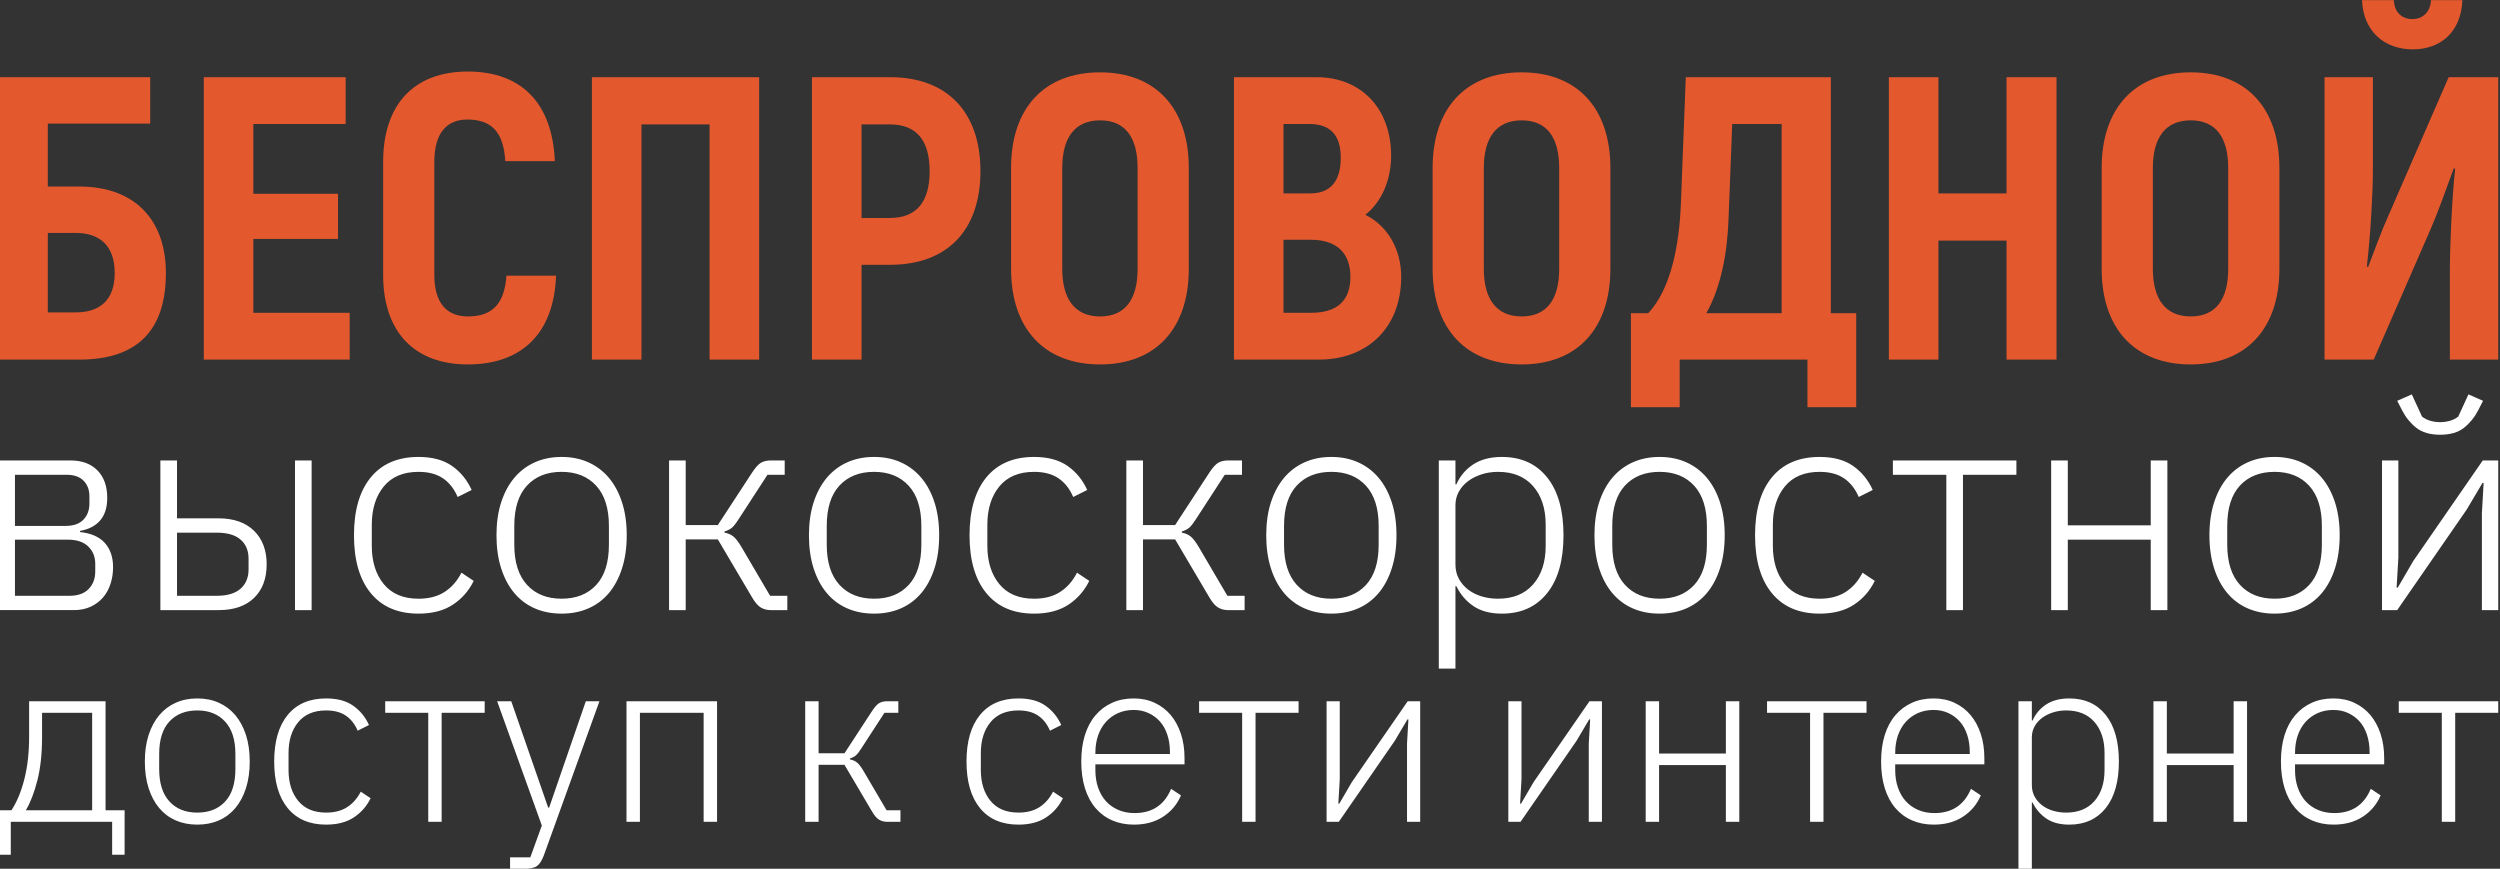 <?xml version="1.0" encoding="UTF-8"?>
<!DOCTYPE svg PUBLIC "-//W3C//DTD SVG 1.1//EN" "http://www.w3.org/Graphics/SVG/1.1/DTD/svg11.dtd">
<!-- Creator: CorelDRAW 2021.5 -->
<svg xmlns="http://www.w3.org/2000/svg" xml:space="preserve" width="1200px" height="417px" version="1.1" style="shape-rendering:geometricPrecision; text-rendering:geometricPrecision; image-rendering:optimizeQuality; fill-rule:evenodd; clip-rule:evenodd"
viewBox="0 0 1200 417"
 xmlns:xlink="http://www.w3.org/1999/xlink"
 xmlns:xodm="http://www.corel.com/coreldraw/odm/2003">
 <rect x="0" y="0" width="1200" height="417" fill="#333333" stroke="none"/>
 <defs>
  <style type="text/css">
   <![CDATA[
    .fil0 {fill:#E4582E;fill-rule:nonzero}
    .fil1 {fill:white;fill-rule:nonzero}
   ]]>
  </style>
 </defs>
 <g id="Layer_x0020_1">
  <g id="_2112748041472">
   <path class="fil0" d="M38.04 89.53l-15.09 0 0 -30.21 49.14 0 0 -22.27 -72.93 0 0 135.56 38.88 0c27.47,0 41.59,-13.56 41.59,-41.64 0,-24.59 -14.12,-41.44 -41.59,-41.44zm-1.74 60.42l-13.35 0 0 -38.15 13.35 0c11.61,0 18.76,6.2 18.76,19.17 0,13.17 -7.15,18.98 -18.76,18.98zm85.31 0.19l0 -35.44 40.63 0 0 -21.68 -40.63 0 0 -33.51 44.3 0 0 -22.46 -68.09 0 0 135.56 70.03 0 0 -22.47 -46.24 0zm102.92 24.79c26.12,0 41.4,-15.11 42.37,-42.6l-23.8 0c-0.97,13.55 -6.77,19.56 -18.57,19.56 -10.06,0 -16.06,-6.4 -16.06,-19.95l0 -54.22c0,-13.95 6,-20.34 15.87,-20.34 11.6,0 17.41,6.01 18.18,19.95l23.8 0c-1.16,-27.69 -15.87,-42.99 -41.79,-42.99 -25.34,0 -40.62,15.3 -40.62,43.38l0 54.22c0,27.88 15.47,42.99 40.62,42.99zm139.87 -137.88l-80.28 0 0 135.56 23.79 0 0 -112.9 32.69 0 0 112.9 23.8 0 0 -135.56zm62.87 0l-37.53 0 0 135.56 23.8 0 0 -45.51 13.73 0c27.28,0 43.34,-16.46 43.34,-44.93 0,-28.47 -16.06,-45.12 -43.34,-45.12zm-0.19 67.58l-13.54 0 0 -44.92 13.54 0c12.77,0 19.15,7.55 19.15,22.46 0,14.91 -6.38,22.46 -19.15,22.46zm100.98 70.3c26.7,0 42.56,-17.23 42.56,-45.9l0 -48.41c0,-28.66 -15.86,-45.89 -42.56,-45.89 -26.89,0 -42.75,17.23 -42.75,45.89l0 48.41c0,28.67 15.86,45.9 42.75,45.9zm0 -23.04c-11.99,0 -18.18,-8.14 -18.18,-22.86l0 -48.41c0,-14.72 6.19,-22.85 18.18,-22.85 12,0 17.99,8.13 17.99,22.85l0 48.41c0,14.72 -5.99,22.86 -17.99,22.86zm127.3 -48.8c7.73,-6.01 12.38,-16.66 12.38,-28.28 0,-22.85 -14.51,-37.76 -35.79,-37.76l-39.66 0 0 135.56 40.82 0c23.41,0 39.46,-15.5 39.46,-39.7 0,-13.17 -6.38,-24.4 -17.21,-29.82zm-27.09 -43.58c10.45,0 15.29,5.43 15.29,16.27 0,11.04 -4.84,17.04 -14.51,17.04l-12.96 0 0 -33.31 12.18 0zm1.16 90.63l-13.34 0 0 -35.05 13.15 0c11.99,0 18.96,6 18.96,17.82 0,11.42 -6.39,17.23 -18.77,17.23zm100.99 24.79c26.69,0 42.56,-17.23 42.56,-45.9l0 -48.41c0,-28.66 -15.87,-45.89 -42.56,-45.89 -26.89,0 -42.76,17.23 -42.76,45.89l0 48.41c0,28.67 15.87,45.9 42.76,45.9zm0 -23.04c-12,0 -18.19,-8.14 -18.19,-22.86l0 -48.41c0,-14.72 6.19,-22.85 18.19,-22.85 11.99,0 17.99,8.13 17.99,22.85l0 48.41c0,14.72 -6,22.86 -17.99,22.86zm148.38 -1.55l0 -113.29 -69.62 0 -2.35 60.61c-0.77,19.76 -4.64,40.86 -15.67,52.68l-8.32 0 0 45.12 23.41 0 0 -22.85 61.33 0 0 22.85 23.4 0 0 -45.12 -12.18 0zm-23.61 0l-36.14 0c6.8,-12.2 10.09,-28.08 10.67,-45.9l1.74 -44.93 23.73 0 0 90.83zm107.95 -113.29l0 55.77 -32.69 0 0 -55.77 -23.8 0 0 135.56 23.8 0 0 -57.13 32.69 0 0 57.13 23.99 0 0 -135.56 -23.99 0zm88.41 137.88c26.7,0 42.56,-17.23 42.56,-45.9l0 -48.41c0,-28.66 -15.86,-45.89 -42.56,-45.89 -26.89,0 -42.75,17.23 -42.75,45.89l0 48.41c0,28.67 15.86,45.9 42.75,45.9zm0 -23.04c-11.99,0 -18.18,-8.14 -18.18,-22.86l0 -48.41c0,-14.72 6.19,-22.85 18.18,-22.85 12,0 17.99,8.13 17.99,22.85l0 48.41c0,14.72 -5.99,22.86 -17.99,22.86zm106.6 -128.2c13.34,0 23.21,-8.33 23.79,-23.63l-15.09 0c-0.19,5.81 -4.06,9.1 -8.9,9.1 -5.03,0 -8.7,-3.29 -8.9,-9.1l-15.28 0c0.58,14.91 10.64,23.63 24.38,23.63zm-42.37 148.92l23.6 0 27.28 -62.55c4.06,-9.3 7.74,-20.14 11.22,-29.44l0.58 0.58c-1.55,14.33 -2.52,36.41 -2.52,49.19l0 42.22 23.22 0 0 -135.56 -23.8 0 -28.82 66.23c-3.68,8.13 -6.97,17.43 -9.87,24.98l-0.58 -0.39c1.74,-14.71 2.9,-35.24 2.9,-46.47l0 -44.35 -23.21 0 0 135.56z"/>
   <path class="fil1" d="M-0.81 221.01l34.62 0c5.51,0 9.83,1.6 12.96,4.78 3.13,3.18 4.7,7.57 4.7,13.18 0,4.59 -1.12,8.19 -3.37,10.81 -2.24,2.62 -5.46,4.3 -9.67,5.05l0 0.56c5.33,0.56 9.3,2.32 11.92,5.26 2.61,2.95 3.92,6.81 3.92,11.58 0,2.9 -0.42,5.61 -1.26,8.14 -0.84,2.52 -2.06,4.7 -3.64,6.52 -1.59,1.82 -3.56,3.27 -5.89,4.35 -2.34,1.08 -5,1.61 -7.99,1.61l-36.3 0 0 -71.84zm34.2 64.97c4.01,0 7.07,-1.1 9.18,-3.28 2.1,-2.19 3.15,-5 3.15,-8.44l0 -3.65c0,-3.34 -1.12,-6.1 -3.36,-8.3 -2.24,-2.17 -5.52,-3.27 -9.81,-3.27l-25.37 0 0 26.94 26.21 0zm-1.97 -33.54c3.83,0 6.71,-1 8.62,-2.99 1.92,-2.01 2.88,-4.58 2.88,-7.74l0 -3.51c0,-3.06 -0.94,-5.54 -2.8,-7.46 -1.87,-1.89 -4.59,-2.85 -8.14,-2.85l-24.8 0 0 24.55 24.24 0zm45.56 -31.43l7.99 0 0 27.79 19.9 0c7.29,0 12.97,1.98 17.03,5.94 4.07,3.97 6.1,9.35 6.1,16.15 0,6.81 -2.01,12.16 -6.03,16.09 -4.02,3.91 -9.67,5.87 -16.96,5.87l-28.03 0 0 -71.84zm27.05 64.97c5.05,0 8.86,-1.12 11.43,-3.39 2.56,-2.25 3.85,-5.36 3.85,-9.31l0 -5.07c0,-3.93 -1.29,-7.02 -3.85,-9.22 -2.57,-2.22 -6.38,-3.32 -11.43,-3.32l-19.06 0 0 30.31 19.06 0zm37.57 -64.97l7.98 0 0 71.84 -7.98 0 0 -71.84zm59.29 73.53c-9.91,0 -17.55,-3.28 -22.92,-9.83 -5.37,-6.54 -8.06,-15.8 -8.06,-27.78 0,-11.97 2.69,-21.23 8.06,-27.78 5.37,-6.54 13.01,-9.82 22.92,-9.82 6.63,0 12,1.45 16.12,4.35 4.11,2.9 7.24,6.74 9.39,11.51l-6.73 3.36c-1.68,-3.93 -4.04,-6.92 -7.08,-8.98 -3.04,-2.05 -6.94,-3.08 -11.7,-3.08 -7.29,0 -12.85,2.34 -16.68,7.01 -3.83,4.68 -5.75,10.81 -5.75,18.38l0 10.11c0,7.57 1.92,13.7 5.75,18.38 3.83,4.67 9.39,7.01 16.68,7.01 4.95,0 9.11,-1.07 12.47,-3.23 3.36,-2.15 6.08,-5.23 8.13,-9.26l5.89 3.93c-2.34,4.77 -5.68,8.58 -10.02,11.44 -4.35,2.85 -9.84,4.28 -16.47,4.28zm68.68 0c-4.77,0 -9.07,-0.85 -12.9,-2.53 -3.83,-1.68 -7.1,-4.14 -9.81,-7.36 -2.71,-3.23 -4.81,-7.18 -6.31,-11.86 -1.49,-4.68 -2.24,-9.96 -2.24,-15.86 0,-5.89 0.75,-11.15 2.24,-15.78 1.5,-4.63 3.6,-8.56 6.31,-11.79 2.71,-3.22 5.98,-5.7 9.81,-7.43 3.83,-1.73 8.13,-2.6 12.9,-2.6 4.76,0 9.06,0.87 12.89,2.6 3.84,1.73 7.11,4.21 9.82,7.43 2.7,3.23 4.81,7.16 6.3,11.79 1.5,4.63 2.25,9.89 2.25,15.78 0,5.9 -0.75,11.18 -2.25,15.86 -1.49,4.68 -3.6,8.63 -6.3,11.86 -2.71,3.22 -5.98,5.68 -9.82,7.36 -3.83,1.68 -8.13,2.53 -12.89,2.53zm0 -7.16c7.01,0 12.54,-2.2 16.61,-6.59 4.06,-4.4 6.1,-10.85 6.1,-19.37l0 -8.98c0,-8.41 -2.04,-14.85 -6.1,-19.29 -4.07,-4.44 -9.6,-6.66 -16.61,-6.66 -7.01,0 -12.55,2.2 -16.61,6.59 -4.07,4.4 -6.1,10.85 -6.1,19.36l0 8.98c0,8.42 2.03,14.85 6.1,19.3 4.06,4.44 9.6,6.66 16.61,6.66zm51.58 -66.37l7.99 0 0 31.01 15.42 0 16.4 -25.11c1.59,-2.43 3.01,-4.02 4.27,-4.77 1.26,-0.75 2.88,-1.13 4.84,-1.13l6.59 0 0 6.88 -8.27 0 -13.74 21.16c-1.31,2.06 -2.41,3.46 -3.29,4.24 -0.89,0.74 -2.08,1.35 -3.58,1.82l0 0.56c1.59,0.28 2.97,0.87 4.14,1.76 1.17,0.91 2.5,2.62 3.99,5.14l13.74 23.41 8.27 0 0 6.87 -7.99 0c-1.78,0 -3.37,-0.42 -4.77,-1.26 -1.4,-0.84 -2.8,-2.48 -4.2,-4.91l-16.4 -27.78 -15.42 0 0 33.95 -7.99 0 0 -71.84zm98.4 73.53c-4.77,0 -9.07,-0.85 -12.9,-2.53 -3.83,-1.68 -7.1,-4.14 -9.81,-7.36 -2.71,-3.23 -4.81,-7.18 -6.31,-11.86 -1.49,-4.68 -2.24,-9.96 -2.24,-15.86 0,-5.89 0.75,-11.15 2.24,-15.78 1.5,-4.63 3.6,-8.56 6.31,-11.79 2.71,-3.22 5.98,-5.7 9.81,-7.43 3.83,-1.73 8.13,-2.6 12.9,-2.6 4.76,0 9.06,0.87 12.89,2.6 3.83,1.73 7.1,4.21 9.81,7.43 2.71,3.23 4.82,7.16 6.31,11.79 1.5,4.63 2.24,9.89 2.24,15.78 0,5.9 -0.74,11.18 -2.24,15.86 -1.49,4.68 -3.6,8.63 -6.31,11.86 -2.71,3.22 -5.98,5.68 -9.81,7.36 -3.83,1.68 -8.13,2.53 -12.89,2.53zm0 -7.16c7.01,0 12.54,-2.2 16.61,-6.59 4.06,-4.4 6.09,-10.85 6.09,-19.37l0 -8.98c0,-8.41 -2.03,-14.85 -6.09,-19.29 -4.07,-4.44 -9.6,-6.66 -16.61,-6.66 -7.01,0 -12.55,2.2 -16.61,6.59 -4.07,4.4 -6.1,10.85 -6.1,19.36l0 8.98c0,8.42 2.03,14.85 6.1,19.3 4.06,4.44 9.6,6.66 16.61,6.66zm76.81 7.16c-9.91,0 -17.54,-3.28 -22.92,-9.83 -5.37,-6.54 -8.06,-15.8 -8.06,-27.78 0,-11.97 2.69,-21.23 8.06,-27.78 5.38,-6.54 13.01,-9.82 22.92,-9.82 6.63,0 12.01,1.45 16.12,4.35 4.11,2.9 7.24,6.74 9.39,11.51l-6.73 3.36c-1.68,-3.93 -4.04,-6.92 -7.08,-8.98 -3.03,-2.05 -6.94,-3.08 -11.7,-3.08 -7.29,0 -12.85,2.34 -16.68,7.01 -3.83,4.68 -5.75,10.81 -5.75,18.38l0 10.11c0,7.57 1.92,13.7 5.75,18.38 3.83,4.67 9.39,7.01 16.68,7.01 4.95,0 9.11,-1.07 12.47,-3.23 3.37,-2.15 6.08,-5.23 8.13,-9.26l5.89 3.93c-2.34,4.77 -5.68,8.58 -10.02,11.44 -4.35,2.85 -9.84,4.28 -16.47,4.28zm44.29 -73.53l7.99 0 0 31.01 15.42 0 16.4 -25.11c1.59,-2.43 3.01,-4.02 4.27,-4.77 1.27,-0.75 2.88,-1.13 4.84,-1.13l6.59 0 0 6.88 -8.27 0 -13.74 21.16c-1.31,2.06 -2.4,3.46 -3.29,4.24 -0.89,0.74 -2.08,1.35 -3.58,1.82l0 0.56c1.59,0.28 2.97,0.87 4.14,1.76 1.17,0.91 2.5,2.62 3.99,5.14l13.74 23.41 8.27 0 0 6.87 -7.99 0c-1.78,0 -3.36,-0.42 -4.77,-1.26 -1.4,-0.84 -2.8,-2.48 -4.2,-4.91l-16.4 -27.78 -15.42 0 0 33.95 -7.99 0 0 -71.84zm98.4 73.53c-4.77,0 -9.07,-0.85 -12.9,-2.53 -3.83,-1.68 -7.1,-4.14 -9.81,-7.36 -2.71,-3.23 -4.81,-7.18 -6.31,-11.86 -1.49,-4.68 -2.24,-9.96 -2.24,-15.86 0,-5.89 0.75,-11.15 2.24,-15.78 1.5,-4.63 3.6,-8.56 6.31,-11.79 2.71,-3.22 5.98,-5.7 9.81,-7.43 3.83,-1.73 8.13,-2.6 12.9,-2.6 4.77,0 9.06,0.87 12.89,2.6 3.84,1.73 7.11,4.21 9.82,7.43 2.71,3.23 4.81,7.16 6.3,11.79 1.5,4.63 2.25,9.89 2.25,15.78 0,5.9 -0.75,11.18 -2.25,15.86 -1.49,4.68 -3.59,8.63 -6.3,11.86 -2.71,3.22 -5.98,5.68 -9.82,7.36 -3.83,1.68 -8.12,2.53 -12.89,2.53zm0 -7.16c7.01,0 12.55,-2.2 16.61,-6.59 4.06,-4.4 6.1,-10.85 6.1,-19.37l0 -8.98c0,-8.41 -2.04,-14.85 -6.1,-19.29 -4.06,-4.44 -9.6,-6.66 -16.61,-6.66 -7.01,0 -12.54,2.2 -16.61,6.59 -4.07,4.4 -6.1,10.85 -6.1,19.36l0 8.98c0,8.42 2.03,14.85 6.1,19.3 4.07,4.44 9.6,6.66 16.61,6.66zm51.58 -66.37l7.99 0 0 11.51 0.42 0c1.78,-4.02 4.49,-7.23 8.13,-9.61 3.65,-2.39 8.22,-3.58 13.74,-3.58 9.25,0 16.49,3.28 21.72,9.82 5.24,6.55 7.85,15.81 7.85,27.78 0,11.98 -2.61,21.24 -7.85,27.78 -5.23,6.55 -12.47,9.83 -21.72,9.83 -5.52,0 -10.05,-1.19 -13.6,-3.58 -3.55,-2.39 -6.31,-5.59 -8.27,-9.61l-0.42 0 0 39.57 -7.99 0 0 -99.91zm28.45 66.37c7.2,0 12.81,-2.29 16.82,-6.87 4.02,-4.59 6.03,-10.76 6.03,-18.52l0 -10.11c0,-7.76 -2.01,-13.93 -6.03,-18.52 -4.01,-4.58 -9.62,-6.87 -16.82,-6.87 -2.8,0 -5.44,0.39 -7.91,1.19 -2.48,0.8 -4.65,1.89 -6.52,3.3 -1.87,1.4 -3.34,3.08 -4.42,5.05 -1.07,1.96 -1.61,4.11 -1.61,6.45l0 28.49c0,2.52 0.54,4.79 1.61,6.8 1.08,2.01 2.55,3.74 4.42,5.19 1.87,1.45 4.04,2.55 6.52,3.3 2.47,0.75 5.11,1.12 7.91,1.12zm77.52 7.16c-4.77,0 -9.07,-0.85 -12.9,-2.53 -3.83,-1.68 -7.1,-4.14 -9.81,-7.36 -2.71,-3.23 -4.81,-7.18 -6.31,-11.86 -1.49,-4.68 -2.24,-9.96 -2.24,-15.86 0,-5.89 0.75,-11.15 2.24,-15.78 1.5,-4.63 3.6,-8.56 6.31,-11.79 2.71,-3.22 5.98,-5.7 9.81,-7.43 3.83,-1.73 8.13,-2.6 12.9,-2.6 4.76,0 9.06,0.87 12.89,2.6 3.84,1.73 7.11,4.21 9.82,7.43 2.7,3.23 4.81,7.16 6.3,11.79 1.5,4.63 2.25,9.89 2.25,15.78 0,5.9 -0.75,11.18 -2.25,15.86 -1.49,4.68 -3.6,8.63 -6.3,11.86 -2.71,3.22 -5.98,5.68 -9.82,7.36 -3.83,1.68 -8.13,2.53 -12.89,2.53zm0 -7.16c7.01,0 12.54,-2.2 16.61,-6.59 4.06,-4.4 6.1,-10.85 6.1,-19.37l0 -8.98c0,-8.41 -2.04,-14.85 -6.1,-19.29 -4.07,-4.44 -9.6,-6.66 -16.61,-6.66 -7.01,0 -12.55,2.2 -16.61,6.59 -4.07,4.4 -6.1,10.85 -6.1,19.36l0 8.98c0,8.42 2.03,14.85 6.1,19.3 4.06,4.44 9.6,6.66 16.61,6.66zm76.81 7.16c-9.9,0 -17.54,-3.28 -22.92,-9.83 -5.37,-6.54 -8.06,-15.8 -8.06,-27.78 0,-11.97 2.69,-21.23 8.06,-27.78 5.38,-6.54 13.02,-9.82 22.92,-9.82 6.63,0 12.01,1.45 16.12,4.35 4.11,2.9 7.24,6.74 9.39,11.51l-6.73 3.36c-1.68,-3.93 -4.04,-6.92 -7.08,-8.98 -3.03,-2.05 -6.94,-3.08 -11.7,-3.08 -7.29,0 -12.85,2.34 -16.68,7.01 -3.83,4.68 -5.75,10.81 -5.75,18.38l0 10.11c0,7.57 1.92,13.7 5.75,18.38 3.83,4.67 9.39,7.01 16.68,7.01 4.95,0 9.11,-1.07 12.47,-3.23 3.37,-2.15 6.08,-5.23 8.13,-9.26l5.89 3.93c-2.33,4.77 -5.68,8.58 -10.02,11.44 -4.35,2.85 -9.84,4.28 -16.47,4.28zm60.83 -66.65l-25.65 0 0 -6.88 59.29 0 0 6.88 -25.65 0 0 64.96 -7.99 0 0 -64.96zm50.32 -6.88l7.99 0 0 31.15 39.81 0 0 -31.15 7.99 0 0 71.84 -7.99 0 0 -33.81 -39.81 0 0 33.81 -7.99 0 0 -71.84zm107.23 73.53c-4.77,0 -9.06,-0.85 -12.89,-2.53 -3.84,-1.68 -7.11,-4.14 -9.82,-7.36 -2.71,-3.23 -4.81,-7.18 -6.3,-11.86 -1.5,-4.68 -2.25,-9.96 -2.25,-15.86 0,-5.89 0.75,-11.15 2.25,-15.78 1.49,-4.63 3.59,-8.56 6.3,-11.79 2.71,-3.22 5.98,-5.7 9.82,-7.43 3.83,-1.73 8.12,-2.6 12.89,-2.6 4.77,0 9.06,0.87 12.9,2.6 3.83,1.73 7.1,4.21 9.81,7.43 2.71,3.23 4.81,7.16 6.31,11.79 1.49,4.63 2.24,9.89 2.24,15.78 0,5.9 -0.75,11.18 -2.24,15.86 -1.5,4.68 -3.6,8.63 -6.31,11.86 -2.71,3.22 -5.98,5.68 -9.81,7.36 -3.84,1.68 -8.13,2.53 -12.9,2.53zm0 -7.16c7.01,0 12.55,-2.2 16.61,-6.59 4.06,-4.4 6.1,-10.85 6.1,-19.37l0 -8.98c0,-8.41 -2.04,-14.85 -6.1,-19.29 -4.06,-4.44 -9.6,-6.66 -16.61,-6.66 -7.01,0 -12.54,2.2 -16.61,6.59 -4.06,4.4 -6.1,10.85 -6.1,19.36l0 8.98c0,8.42 2.04,14.85 6.1,19.3 4.07,4.44 9.6,6.66 16.61,6.66zm51.58 -66.37l7.85 0 0 46.59 -0.84 14.45 0.56 0 7.43 -12.77 33.36 -48.27 7.43 0 0 71.84 -7.85 0 0 -46.58 0.84 -14.45 -0.56 0 -7.57 12.77 -33.36 48.26 -7.29 0 0 -71.84zm27.9 -12.34c-4.86,0 -8.69,-1.12 -11.5,-3.37 -2.8,-2.24 -5.04,-5 -6.72,-8.28l-2.39 -4.63 7.01 -3.08 4.91 10.66c1.21,0.93 2.56,1.61 4.06,2.03 1.49,0.42 3.04,0.63 4.63,0.63 1.58,0 3.13,-0.21 4.62,-0.63 1.5,-0.42 2.85,-1.1 4.07,-2.03l4.9 -10.66 7.01 3.08 -2.38 4.63c-1.68,3.28 -3.93,6.04 -6.73,8.28 -2.8,2.25 -6.63,3.37 -11.49,3.37z"/>
   <path class="fil1" d="M-0.81 388.92l6.32 0c2.64,-4.06 4.71,-9.09 6.21,-15.06 1.51,-5.96 2.26,-12.72 2.26,-20.27l0 -16.99 36.69 0 0 52.32 9.14 0 0 21.36 -5.98 0 0 -15.82 -48.66 0 0 15.82 -5.98 0 0 -21.36zm45.04 0l0 -46.78 -24.04 0 0 11.58c0,8.03 -0.75,14.99 -2.26,20.89 -1.51,5.91 -3.35,10.68 -5.53,14.31l31.83 0zm50.47 6.9c-3.84,0 -7.3,-0.68 -10.39,-2.04 -3.09,-1.35 -5.72,-3.33 -7.9,-5.93 -2.18,-2.6 -3.88,-5.78 -5.08,-9.55 -1.21,-3.77 -1.81,-8.02 -1.81,-12.77 0,-4.75 0.6,-8.98 1.81,-12.71 1.2,-3.73 2.9,-6.9 5.08,-9.49 2.18,-2.6 4.81,-4.6 7.9,-5.99 3.09,-1.4 6.55,-2.09 10.39,-2.09 3.83,0 7.3,0.69 10.38,2.09 3.09,1.39 5.72,3.39 7.91,5.99 2.18,2.59 3.87,5.76 5.08,9.49 1.2,3.73 1.8,7.96 1.8,12.71 0,4.75 -0.6,9 -1.8,12.77 -1.21,3.77 -2.9,6.95 -5.08,9.55 -2.19,2.6 -4.82,4.58 -7.91,5.93 -3.08,1.36 -6.55,2.04 -10.38,2.04zm0 -5.77c5.64,0 10.1,-1.77 13.37,-5.31 3.28,-3.54 4.92,-8.74 4.92,-15.59l0 -7.23c0,-6.79 -1.64,-11.96 -4.92,-15.54 -3.27,-3.58 -7.73,-5.37 -13.37,-5.37 -5.65,0 -10.11,1.77 -13.38,5.31 -3.28,3.54 -4.91,8.74 -4.91,15.6l0 7.23c0,6.78 1.63,11.96 4.91,15.54 3.27,3.57 7.73,5.36 13.38,5.36zm61.86 5.77c-7.98,0 -14.13,-2.64 -18.46,-7.91 -4.32,-5.28 -6.49,-12.74 -6.49,-22.38 0,-9.64 2.17,-17.1 6.49,-22.37 4.33,-5.28 10.48,-7.91 18.46,-7.91 5.34,0 9.67,1.16 12.98,3.5 3.31,2.33 5.84,5.42 7.57,9.26l-5.42 2.72c-1.36,-3.17 -3.26,-5.58 -5.7,-7.23 -2.45,-1.66 -5.59,-2.49 -9.43,-2.49 -5.87,0 -10.35,1.88 -13.43,5.65 -3.09,3.77 -4.63,8.7 -4.63,14.8l0 8.14c0,6.1 1.54,11.04 4.63,14.8 3.08,3.77 7.56,5.65 13.43,5.65 3.99,0 7.34,-0.86 10.05,-2.6 2.71,-1.73 4.89,-4.21 6.55,-7.45l4.74 3.16c-1.88,3.84 -4.58,6.91 -8.07,9.21 -3.5,2.3 -7.93,3.45 -13.27,3.45zm49 -53.68l-20.66 0 0 -5.54 47.75 0 0 5.54 -20.66 0 0 52.32 -6.43 0 0 -52.32zm75.63 -5.54l6.55 0 -26.75 74.13c-0.91,2.41 -2,4.07 -3.28,4.98 -1.28,0.9 -3.38,1.35 -6.32,1.35l-6.55 0 0 -5.53 9.71 0 5.53 -15.28 -21.45 -59.65 6.78 0 17.72 51.06 0.45 0 17.61 -51.06zm19.53 0l43.47 0 0 57.86 -6.44 0 0 -52.32 -30.59 0 0 52.32 -6.44 0 0 -57.86zm188.15 59.22c-7.98,0 -14.13,-2.64 -18.46,-7.91 -4.33,-5.28 -6.49,-12.74 -6.49,-22.38 0,-9.64 2.16,-17.1 6.49,-22.37 4.33,-5.28 10.48,-7.91 18.46,-7.91 5.34,0 9.67,1.16 12.98,3.5 3.31,2.33 5.83,5.42 7.56,9.26l-5.41 2.72c-1.36,-3.17 -3.26,-5.58 -5.71,-7.23 -2.44,-1.66 -5.58,-2.49 -9.42,-2.49 -5.87,0 -10.35,1.88 -13.44,5.65 -3.08,3.77 -4.63,8.7 -4.63,14.8l0 8.14c0,6.1 1.55,11.04 4.63,14.8 3.09,3.77 7.57,5.65 13.44,5.65 3.99,0 7.33,-0.86 10.05,-2.6 2.7,-1.73 4.89,-4.21 6.54,-7.45l4.74 3.16c-1.88,3.84 -4.57,6.91 -8.07,9.21 -3.5,2.3 -7.92,3.45 -13.26,3.45zm55.43 0c-3.84,0 -7.32,-0.68 -10.44,-2.04 -3.13,-1.35 -5.8,-3.33 -8.02,-5.93 -2.22,-2.6 -3.91,-5.78 -5.08,-9.55 -1.17,-3.77 -1.75,-8.02 -1.75,-12.77 0,-4.75 0.58,-8.98 1.75,-12.71 1.17,-3.73 2.86,-6.9 5.08,-9.49 2.22,-2.6 4.87,-4.6 7.96,-5.99 3.09,-1.4 6.55,-2.09 10.39,-2.09 3.68,0 7.03,0.69 10.04,2.09 3.01,1.41 5.57,3.35 7.68,5.83 2.11,2.51 3.74,5.52 4.91,9.03 1.17,3.52 1.75,7.4 1.75,11.62l0 3.07 -42.79 0 0 2.82c0,3.02 0.44,5.78 1.3,8.31 0.87,2.52 2.11,4.69 3.73,6.5 1.62,1.81 3.59,3.22 5.93,4.23 2.33,1.02 4.96,1.53 7.9,1.53 8.43,0 14.26,-3.88 17.49,-11.64l4.75 3.15c-1.81,4.25 -4.65,7.66 -8.53,10.2 -3.87,2.55 -8.56,3.83 -14.05,3.83zm-0.11 -55.04c-2.79,0 -5.31,0.51 -7.57,1.53 -2.26,1.02 -4.19,2.43 -5.81,4.24 -1.62,1.81 -2.86,3.97 -3.73,6.49 -0.86,2.53 -1.3,5.3 -1.3,8.31l0 0.57 35.79 0 0 -0.91c0,-3.01 -0.41,-5.78 -1.24,-8.3 -0.83,-2.53 -2.01,-4.66 -3.56,-6.39 -1.54,-1.73 -3.38,-3.09 -5.53,-4.07 -2.14,-0.98 -4.5,-1.47 -7.05,-1.47zm52.04 1.36l-20.66 0 0 -5.54 47.75 0 0 5.54 -20.66 0 0 52.32 -6.43 0 0 -52.32zm40.53 -5.54l6.32 0 0 37.52 -0.68 11.64 0.45 0 5.99 -10.28 26.86 -38.88 5.99 0 0 57.86 -6.32 0 0 -37.52 0.67 -11.64 -0.45 0 -6.1 10.29 -26.86 38.87 -5.87 0 0 -57.86zm87.24 0l6.32 0 0 37.52 -0.68 11.64 0.45 0 5.99 -10.28 26.87 -38.88 5.98 0 0 57.86 -6.32 0 0 -37.52 0.67 -11.64 -0.45 0 -6.09 10.29 -26.87 38.87 -5.87 0 0 -57.86zm65.93 0l6.43 0 0 25.09 32.06 0 0 -25.09 6.44 0 0 57.86 -6.44 0 0 -27.23 -32.06 0 0 27.23 -6.43 0 0 -57.86zm78.91 5.54l-20.66 0 0 -5.54 47.75 0 0 5.54 -20.66 0 0 52.32 -6.43 0 0 -52.32zm59.38 53.68c-3.84,0 -7.32,-0.68 -10.44,-2.04 -3.13,-1.35 -5.8,-3.33 -8.02,-5.93 -2.22,-2.6 -3.91,-5.78 -5.08,-9.55 -1.17,-3.77 -1.75,-8.02 -1.75,-12.77 0,-4.75 0.58,-8.98 1.75,-12.71 1.17,-3.73 2.86,-6.9 5.08,-9.49 2.22,-2.6 4.87,-4.6 7.96,-5.99 3.09,-1.4 6.55,-2.09 10.39,-2.09 3.68,0 7.03,0.69 10.04,2.09 3.01,1.41 5.57,3.35 7.68,5.83 2.11,2.51 3.74,5.52 4.91,9.03 1.17,3.52 1.75,7.4 1.75,11.62l0 3.07 -42.79 0 0 2.82c0,3.02 0.44,5.78 1.3,8.31 0.87,2.52 2.11,4.69 3.73,6.5 1.62,1.81 3.59,3.22 5.93,4.23 2.33,1.02 4.96,1.53 7.9,1.53 8.43,0 14.26,-3.88 17.5,-11.64l4.74 3.15c-1.81,4.25 -4.65,7.66 -8.53,10.2 -3.87,2.55 -8.56,3.83 -14.05,3.83zm-0.11 -55.04c-2.79,0 -5.31,0.51 -7.57,1.53 -2.26,1.02 -4.19,2.43 -5.81,4.24 -1.62,1.81 -2.86,3.97 -3.73,6.49 -0.86,2.53 -1.3,5.3 -1.3,8.31l0 0.57 35.79 0 0 -0.91c0,-3.01 -0.41,-5.78 -1.24,-8.3 -0.83,-2.53 -2.01,-4.66 -3.56,-6.39 -1.54,-1.73 -3.38,-3.09 -5.53,-4.07 -2.14,-0.98 -4.5,-1.47 -7.05,-1.47zm40.75 -4.18l6.43 0 0 9.27 0.34 0c1.43,-3.24 3.62,-5.82 6.55,-7.74 2.94,-1.92 6.62,-2.88 11.06,-2.88 7.46,0 13.29,2.63 17.5,7.91 4.22,5.27 6.33,12.73 6.33,22.37 0,9.64 -2.11,17.1 -6.33,22.38 -4.21,5.27 -10.04,7.91 -17.5,7.91 -4.44,0 -8.09,-0.96 -10.94,-2.88 -2.86,-1.93 -5.08,-4.51 -6.67,-7.75l-0.34 0 0 31.87 -6.43 0 0 -80.46zm22.92 53.45c5.79,0 10.31,-1.84 13.55,-5.53 3.23,-3.7 4.85,-8.67 4.85,-14.92l0 -8.14c0,-6.25 -1.62,-11.22 -4.85,-14.91 -3.24,-3.7 -7.76,-5.54 -13.55,-5.54 -2.26,0 -4.39,0.32 -6.38,0.96 -1.99,0.64 -3.74,1.53 -5.25,2.66 -1.5,1.13 -2.69,2.48 -3.56,4.06 -0.86,1.59 -1.3,3.32 -1.3,5.2l0 22.94c0,2.04 0.44,3.86 1.3,5.48 0.87,1.62 2.06,3.02 3.56,4.18 1.51,1.17 3.26,2.06 5.25,2.66 1.99,0.6 4.12,0.9 6.38,0.9zm41.88 -53.45l6.43 0 0 25.09 32.06 0 0 -25.09 6.44 0 0 57.86 -6.44 0 0 -27.23 -32.06 0 0 27.23 -6.43 0 0 -57.86zm86.47 59.22c-3.83,0 -7.31,-0.68 -10.44,-2.04 -3.12,-1.35 -5.79,-3.33 -8.01,-5.93 -2.22,-2.6 -3.92,-5.78 -5.08,-9.55 -1.17,-3.77 -1.75,-8.02 -1.75,-12.77 0,-4.75 0.58,-8.98 1.75,-12.71 1.16,-3.73 2.86,-6.9 5.08,-9.49 2.22,-2.6 4.87,-4.6 7.96,-5.99 3.08,-1.4 6.54,-2.09 10.38,-2.09 3.69,0 7.04,0.69 10.05,2.09 3.01,1.41 5.57,3.35 7.68,5.83 2.1,2.51 3.74,5.52 4.91,9.03 1.16,3.52 1.75,7.4 1.75,11.62l0 3.07 -42.79 0 0 2.82c0,3.02 0.43,5.78 1.3,8.31 0.86,2.52 2.11,4.69 3.72,6.5 1.62,1.81 3.6,3.22 5.93,4.23 2.33,1.02 4.97,1.53 7.9,1.53 8.43,0 14.27,-3.88 17.5,-11.64l4.74 3.15c-1.8,4.25 -4.64,7.66 -8.52,10.2 -3.88,2.55 -8.56,3.83 -14.06,3.83zm-0.11 -55.04c-2.78,0 -5.3,0.51 -7.56,1.53 -2.26,1.02 -4.2,2.43 -5.82,4.24 -1.61,1.81 -2.86,3.97 -3.72,6.49 -0.87,2.53 -1.3,5.3 -1.3,8.31l0 0.57 35.79 0 0 -0.91c0,-3.01 -0.42,-5.78 -1.25,-8.3 -0.82,-2.53 -2.01,-4.66 -3.55,-6.39 -1.54,-1.73 -3.39,-3.09 -5.53,-4.07 -2.15,-0.98 -4.5,-1.47 -7.06,-1.47zm52.05 1.36l-20.66 0 0 -5.54 47.75 0 0 5.54 -20.66 0 0 52.32 -6.43 0 0 -52.32zm-785.57 -5.54l6.43 0 0 24.98 12.42 0 13.21 -20.23c1.28,-1.96 2.43,-3.24 3.44,-3.84 1.02,-0.61 2.32,-0.91 3.9,-0.91l5.3 0 0 5.54 -6.66 0 -11.06 17.04c-1.05,1.66 -1.94,2.79 -2.65,3.41 -0.72,0.61 -1.68,1.1 -2.88,1.47l0 0.45c1.28,0.23 2.39,0.7 3.33,1.42 0.94,0.73 2.01,2.11 3.21,4.14l11.07 18.85 6.66 0 0 5.54 -6.44 0c-1.43,0 -2.7,-0.34 -3.83,-1.02 -1.13,-0.67 -2.26,-1.99 -3.39,-3.95l-13.21 -22.38 -12.42 0 0 27.35 -6.43 0 0 -57.86z"/>
  </g>
 </g>
</svg>
